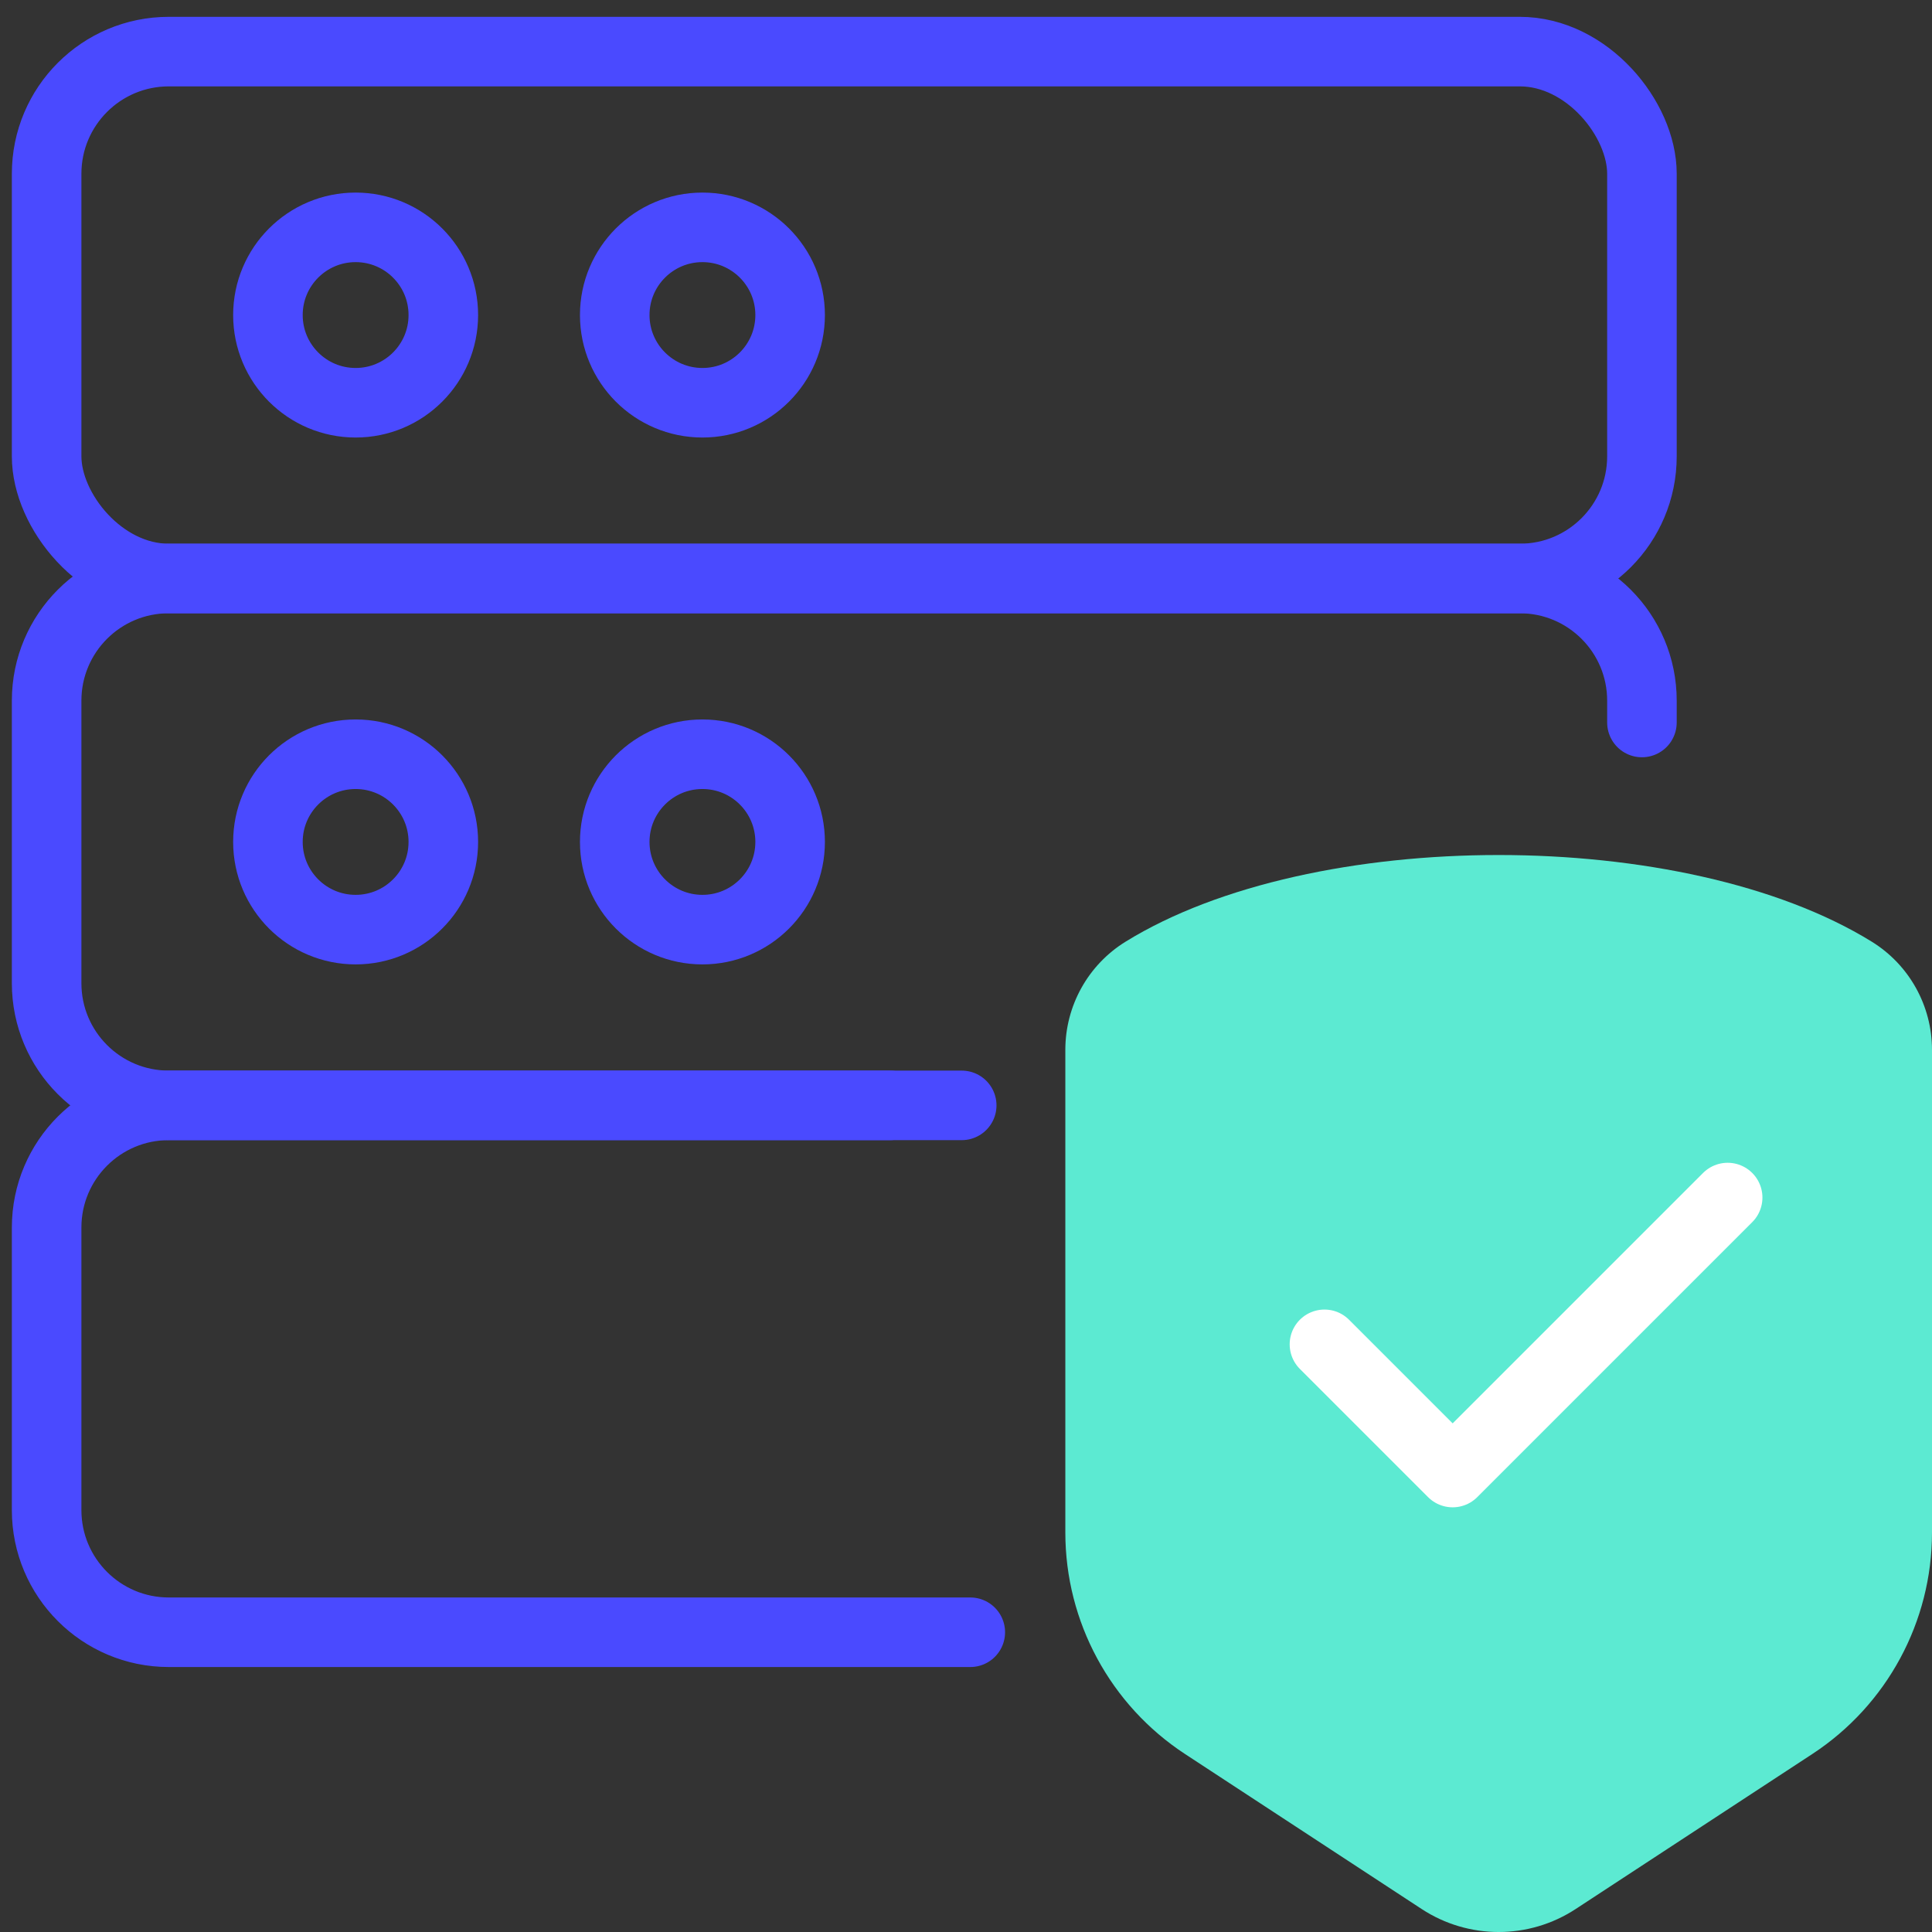 <?xml version="1.0" encoding="UTF-8"?> <svg xmlns="http://www.w3.org/2000/svg" id="Layer_1" data-name="Layer 1" viewBox="0 0 500 500"><rect x="0" y="0" width="500" height="500" fill="#333333" stroke="none"/><defs><style> .cls-1 { fill: #5cead2; stroke-width: 0px; } .cls-2 { stroke: #4a4aff; } .cls-2, .cls-3 { fill: none; stroke-linecap: round; stroke-linejoin: round; stroke-width: 18px; } .cls-3 { stroke: #fff; } </style></defs><rect class="cls-2" x="12.068" y="13.356" width="412.864" height="136.357" rx="31.612" ry="31.612"></rect><path class="cls-2" d="m230.217,286.07H43.68c-17.459,0-31.612-14.153-31.612-31.612v-73.133c0-17.459,14.153-31.612,31.612-31.612h349.64c17.459,0,31.612,14.153,31.612,31.612v5.654"></path><path class="cls-2" d="m251.109,422.426H43.68c-17.459,0-31.612-14.153-31.612-31.612v-73.133c0-17.459,14.153-31.612,31.612-31.612h205.211"></path><path class="cls-1" d="m500,271.696v124.912c0,23.113-11.649,44.67-30.984,57.335l-61.242,40.115c-12.098,7.924-27.741,7.924-39.839,0l-61.242-40.115c-19.335-12.665-30.984-34.221-30.984-57.335v-124.912c0-11.4,5.89-21.997,15.588-27.99,48.398-29.905,144.717-29.905,193.115,0,9.698,5.992,15.588,16.59,15.588,27.99Z"></path><polyline class="cls-3" points="342.767 347.912 375.947 381.092 447.115 309.925"></polyline><circle class="cls-2" cx="181.789" cy="81.535" r="22.696"></circle><circle class="cls-2" cx="92.035" cy="81.535" r="22.696"></circle><circle class="cls-2" cx="181.789" cy="217.891" r="22.696"></circle><circle class="cls-2" cx="92.035" cy="217.891" r="22.696"></circle></svg> 